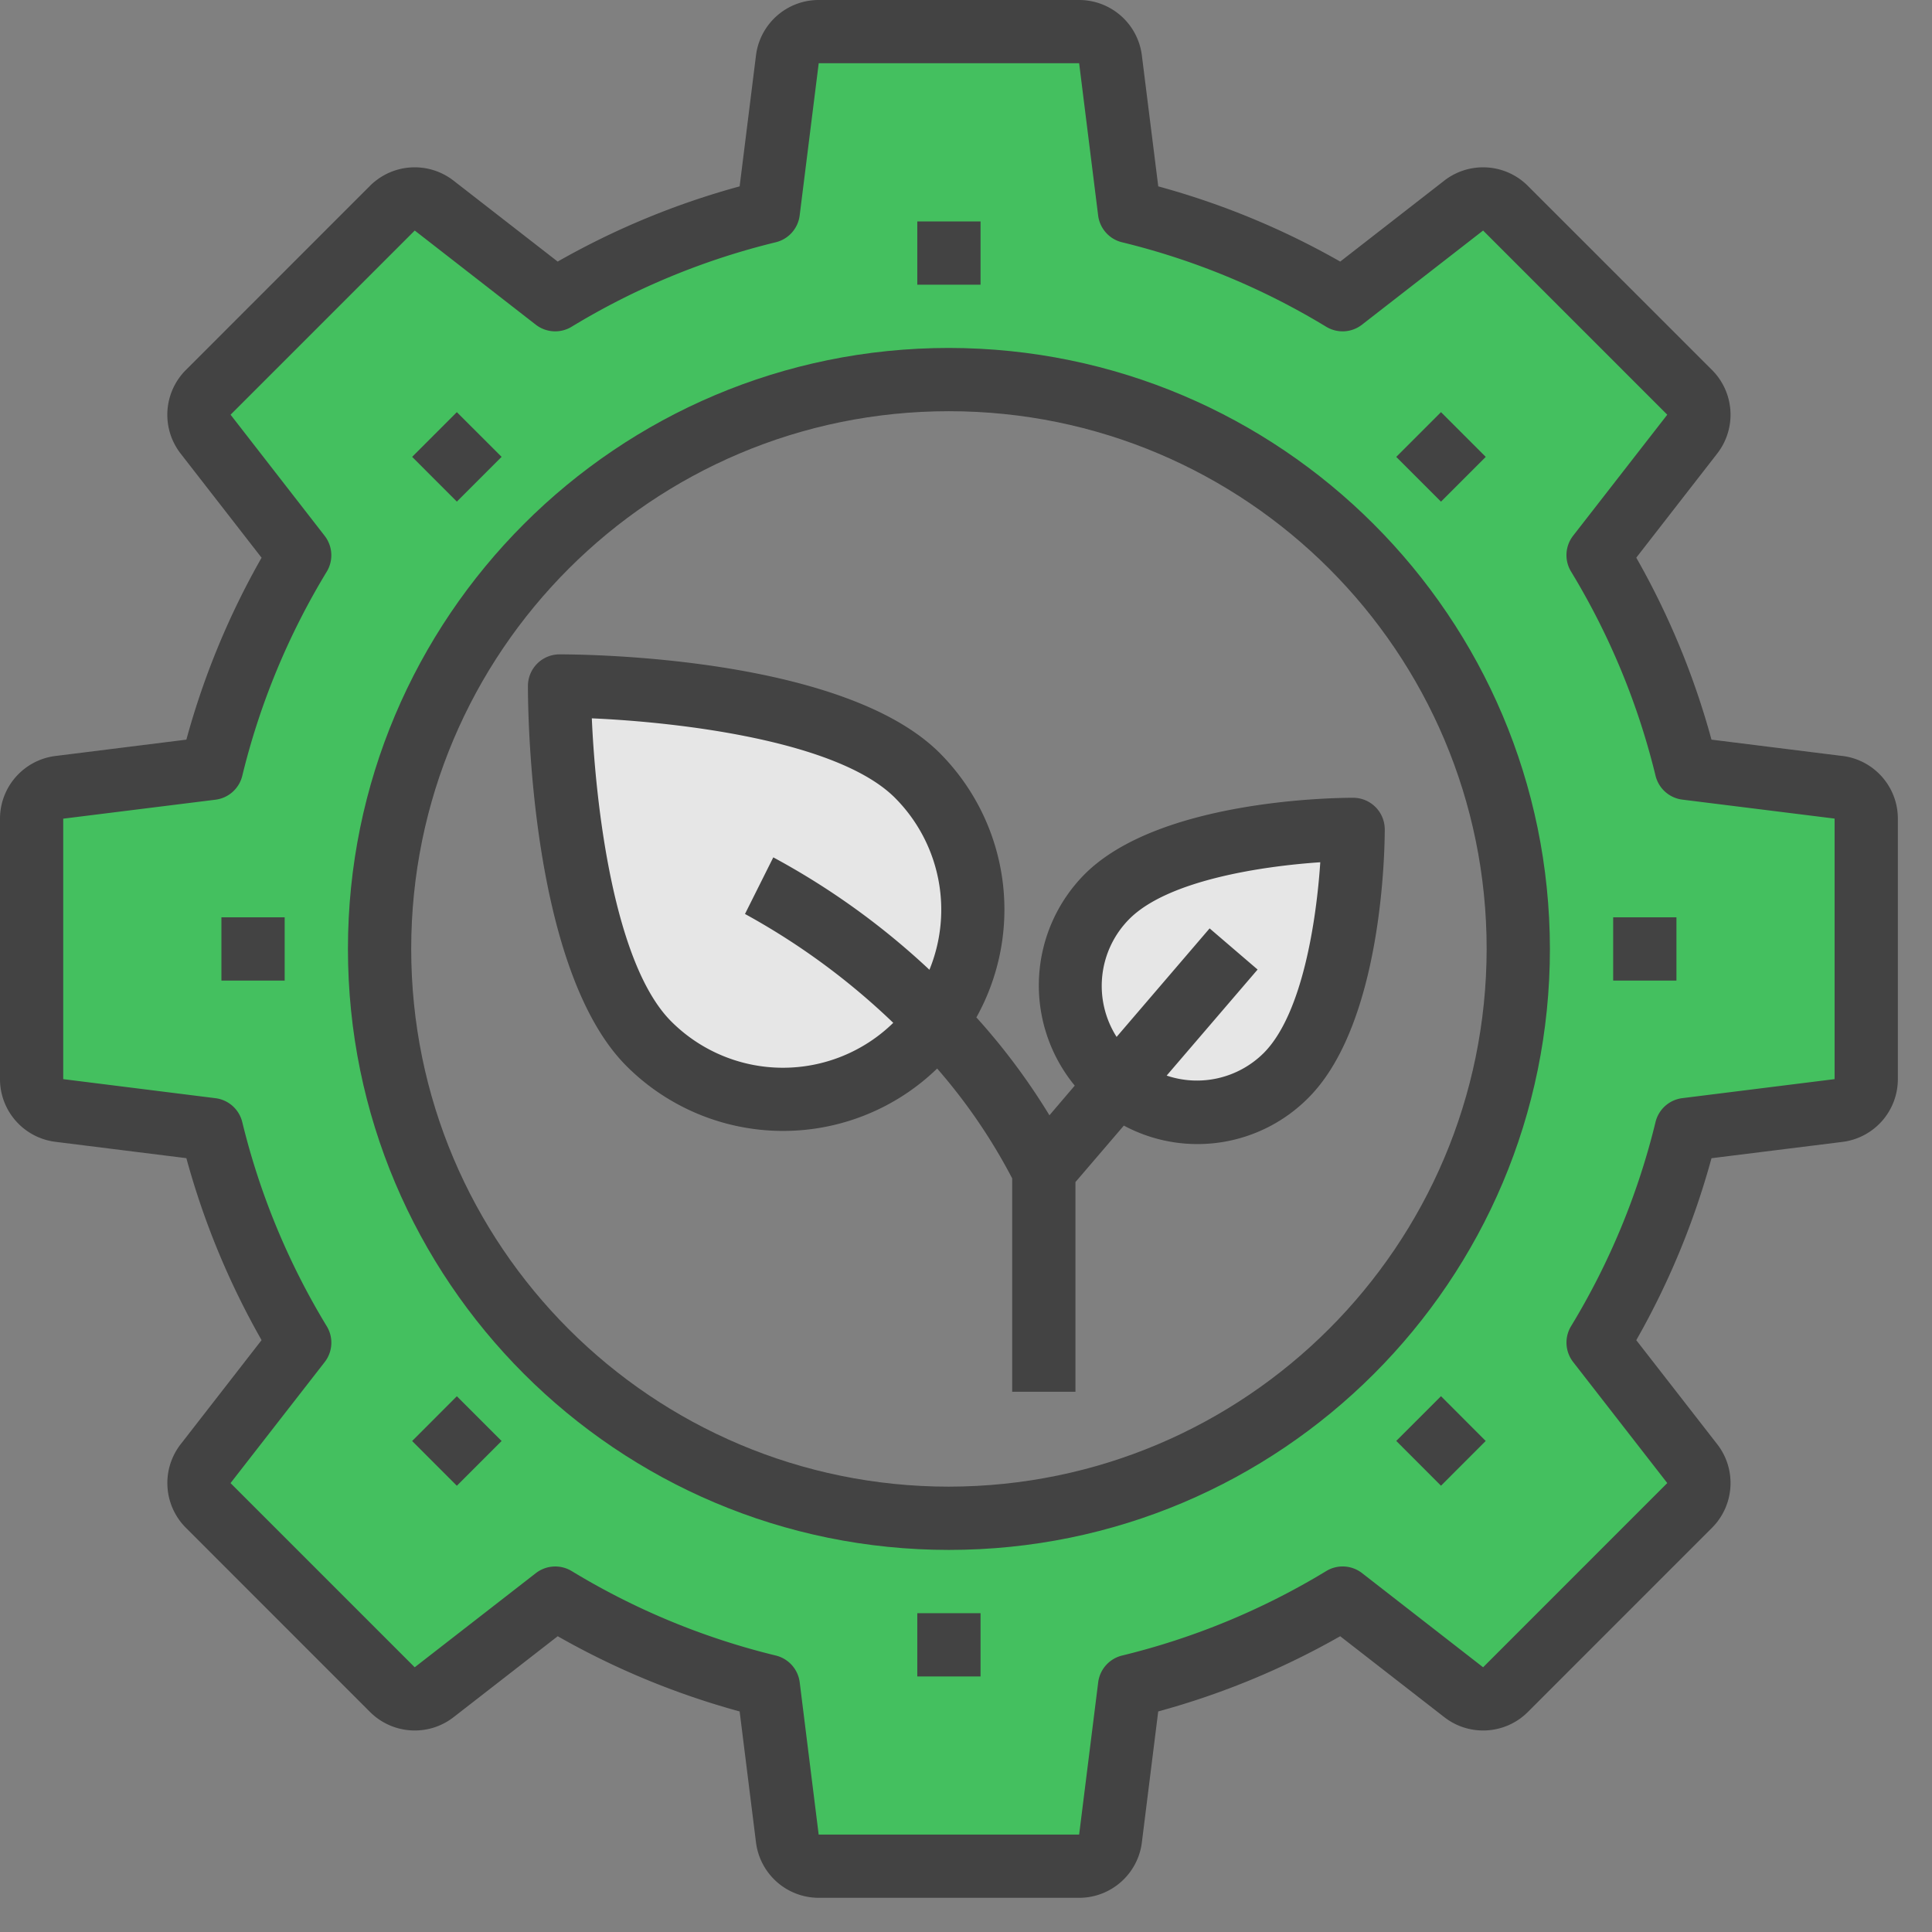 <svg width="43" height="43" xmlns="http://www.w3.org/2000/svg"><rect width="100%" height="100%" fill="#808080" stroke="none"/><g fill="none" opacity=".8"><path d="M21.12 33.792c6.998 0 12.672-5.674 12.672-12.672S28.118 8.448 21.12 8.448 8.448 14.122 8.448 21.12s5.674 12.672 12.672 12.672zm20.416-15.573v5.802a.704.704 0 01-.62.696l-3.386.423a16.682 16.682 0 01-1.964 4.745l2.098 2.69a.704.704 0 01-.056.928l-4.105 4.105a.704.704 0 01-.929.056l-2.69-2.098a16.682 16.682 0 01-4.744 1.964l-.423 3.387a.704.704 0 01-.696.619h-5.802a.704.704 0 01-.696-.62L17.1 37.53a16.682 16.682 0 01-4.745-1.964l-2.69 2.098a.704.704 0 01-.928-.056l-4.105-4.105a.704.704 0 01-.056-.929l2.098-2.69A16.682 16.682 0 014.71 25.14l-3.387-.423a.704.704 0 01-.619-.696v-5.802a.704.704 0 01.62-.696L4.71 17.1a16.682 16.682 0 011.964-4.745l-2.098-2.69a.704.704 0 01.056-.928l4.105-4.105a.704.704 0 01.929-.056l2.69 2.098A16.682 16.682 0 0117.1 4.71l.423-3.387a.704.704 0 01.696-.619h5.802a.704.704 0 01.696.62l.423 3.386a16.682 16.682 0 014.745 1.964l2.69-2.098a.704.704 0 01.928.056l4.105 4.105c.25.251.274.65.056.929l-2.098 2.69A16.682 16.682 0 0137.53 17.1l3.387.423a.704.704 0 01.619.696z" fill="#34D056"/><path d="M24.865 24.14a2.822 2.822 0 01-.225-4.189c1.493-1.492 5.477-1.492 5.477-1.492s0 3.984-1.492 5.477a2.825 2.825 0 01-3.76.204zm-4.02-1.415c-.129.18-.272.35-.429.507a4.232 4.232 0 01-5.977 0c-1.985-1.992-1.985-7.962-1.985-7.962s5.97 0 7.962 1.985a4.23 4.23 0 01.43 5.47z" fill="#FFF"/><g fill="#333"><path d="M23.92 24.163l-.563.66a14.5 14.5 0 00-1.626-2.179 4.932 4.932 0 00-.815-5.883c-2.136-2.136-7.822-2.197-8.462-2.197a.704.704 0 00-.704.704c0 .64.06 6.326 2.197 8.462a4.928 4.928 0 006.911.052 12.544 12.544 0 011.67 2.445v4.749h1.408v-4.667l1.077-1.257a3.473 3.473 0 004.107-.618c1.652-1.652 1.7-5.537 1.7-5.974a.704.704 0 00-.704-.704c-.437 0-4.322.048-5.974 1.7a3.512 3.512 0 00-.221 4.707zm-8.98-1.429c-1.277-1.277-1.684-4.818-1.768-6.746 1.928.084 5.469.493 6.746 1.768a3.525 3.525 0 01.768 3.828 16.606 16.606 0 00-3.475-2.502l-.63 1.26a15.542 15.542 0 013.3 2.423 3.514 3.514 0 01-4.94-.03zm10.198-2.283c.86-.86 2.95-1.173 4.247-1.26-.086 1.298-.399 3.385-1.26 4.247a2.107 2.107 0 01-2.159.501l2.024-2.36-1.068-.916-2.07 2.415a2.112 2.112 0 01.286-2.627z"/><path d="M41.007 16.826l-2.915-.364a17.462 17.462 0 00-1.674-4.05l1.801-2.317a1.408 1.408 0 00-.115-1.86l-4.1-4.099a1.408 1.408 0 00-1.86-.115l-2.315 1.801a17.46 17.46 0 00-4.05-1.674l-.365-2.915A1.408 1.408 0 0024.018 0h-5.797c-.709 0-1.307.529-1.395 1.233l-.364 2.915a17.462 17.462 0 00-4.05 1.674l-2.317-1.801a1.408 1.408 0 00-1.86.115l-4.099 4.1a1.408 1.408 0 00-.115 1.86l1.801 2.317a17.466 17.466 0 00-1.674 4.049l-2.915.364A1.408 1.408 0 000 18.22v5.797c0 .71.529 1.308 1.233 1.396l2.915.364a17.462 17.462 0 001.674 4.05l-1.801 2.317a1.408 1.408 0 00.115 1.858l4.1 4.101c.503.502 1.3.551 1.86.115l2.317-1.801a17.466 17.466 0 004.049 1.674l.364 2.915a1.408 1.408 0 001.395 1.233h5.797c.71 0 1.308-.529 1.396-1.233l.364-2.915a17.462 17.462 0 004.05-1.674l2.317 1.801c.56.436 1.358.387 1.86-.115l4.099-4.1c.502-.503.551-1.3.115-1.86l-1.801-2.315a17.46 17.46 0 001.674-4.05l2.915-.363a1.408 1.408 0 001.233-1.398V18.22c0-.709-.529-1.307-1.233-1.395zm-.175 7.192l-3.388.423a.704.704 0 00-.597.531 16.06 16.06 0 01-1.88 4.544.705.705 0 00.046.798l2.095 2.694-4.099 4.1-2.693-2.095a.704.704 0 00-.799-.046 16.066 16.066 0 01-4.543 1.88.704.704 0 00-.532.597l-.424 3.388h-5.797l-.422-3.388a.704.704 0 00-.531-.597 16.06 16.06 0 01-4.544-1.88.705.705 0 00-.798.046L9.23 37.108l-4.099-4.099 2.095-2.693a.704.704 0 00.046-.799 16.066 16.066 0 01-1.88-4.543.704.704 0 00-.597-.532l-3.388-.424v-5.797l3.388-.422a.704.704 0 00.597-.531 16.06 16.06 0 011.88-4.544.705.705 0 00-.046-.798L5.132 9.23l4.099-4.099 2.693 2.095c.231.18.549.198.799.046a16.066 16.066 0 014.543-1.88.704.704 0 00.532-.597l.424-3.388h5.796l.423 3.388c.036.29.247.528.531.597a16.06 16.06 0 014.544 1.88c.25.152.568.134.798-.046l2.695-2.095 4.099 4.099-2.095 2.693a.704.704 0 00-.046.799 16.066 16.066 0 011.88 4.543.704.704 0 00.597.532l3.388.422v5.799z"/><path d="M21.12 7.744c-7.388 0-13.376 5.988-13.376 13.376 0 7.388 5.988 13.376 13.376 13.376 7.388 0 13.376-5.988 13.376-13.376-.008-7.384-5.992-13.368-13.376-13.376zm0 25.344c-6.61 0-11.968-5.358-11.968-11.968S14.51 9.152 21.12 9.152 33.088 14.51 33.088 21.12c-.007 6.607-5.361 11.96-11.968 11.968zm-.704-28.16h1.408v1.408h-1.408zm-11.243 5.24l.995-.995.996.995-.996.996zM4.928 20.416h1.408v1.408H4.928zm4.245 11.656l.995-.996.996.996-.996.996zm11.243 3.832h1.408v1.408h-1.408zm10.66-3.834l.996-.995.995.996-.995.996zm4.828-11.654h1.408v1.408h-1.408zm-4.828-10.247l.996-.996.996.996-.996.996z"/></g></g></svg>